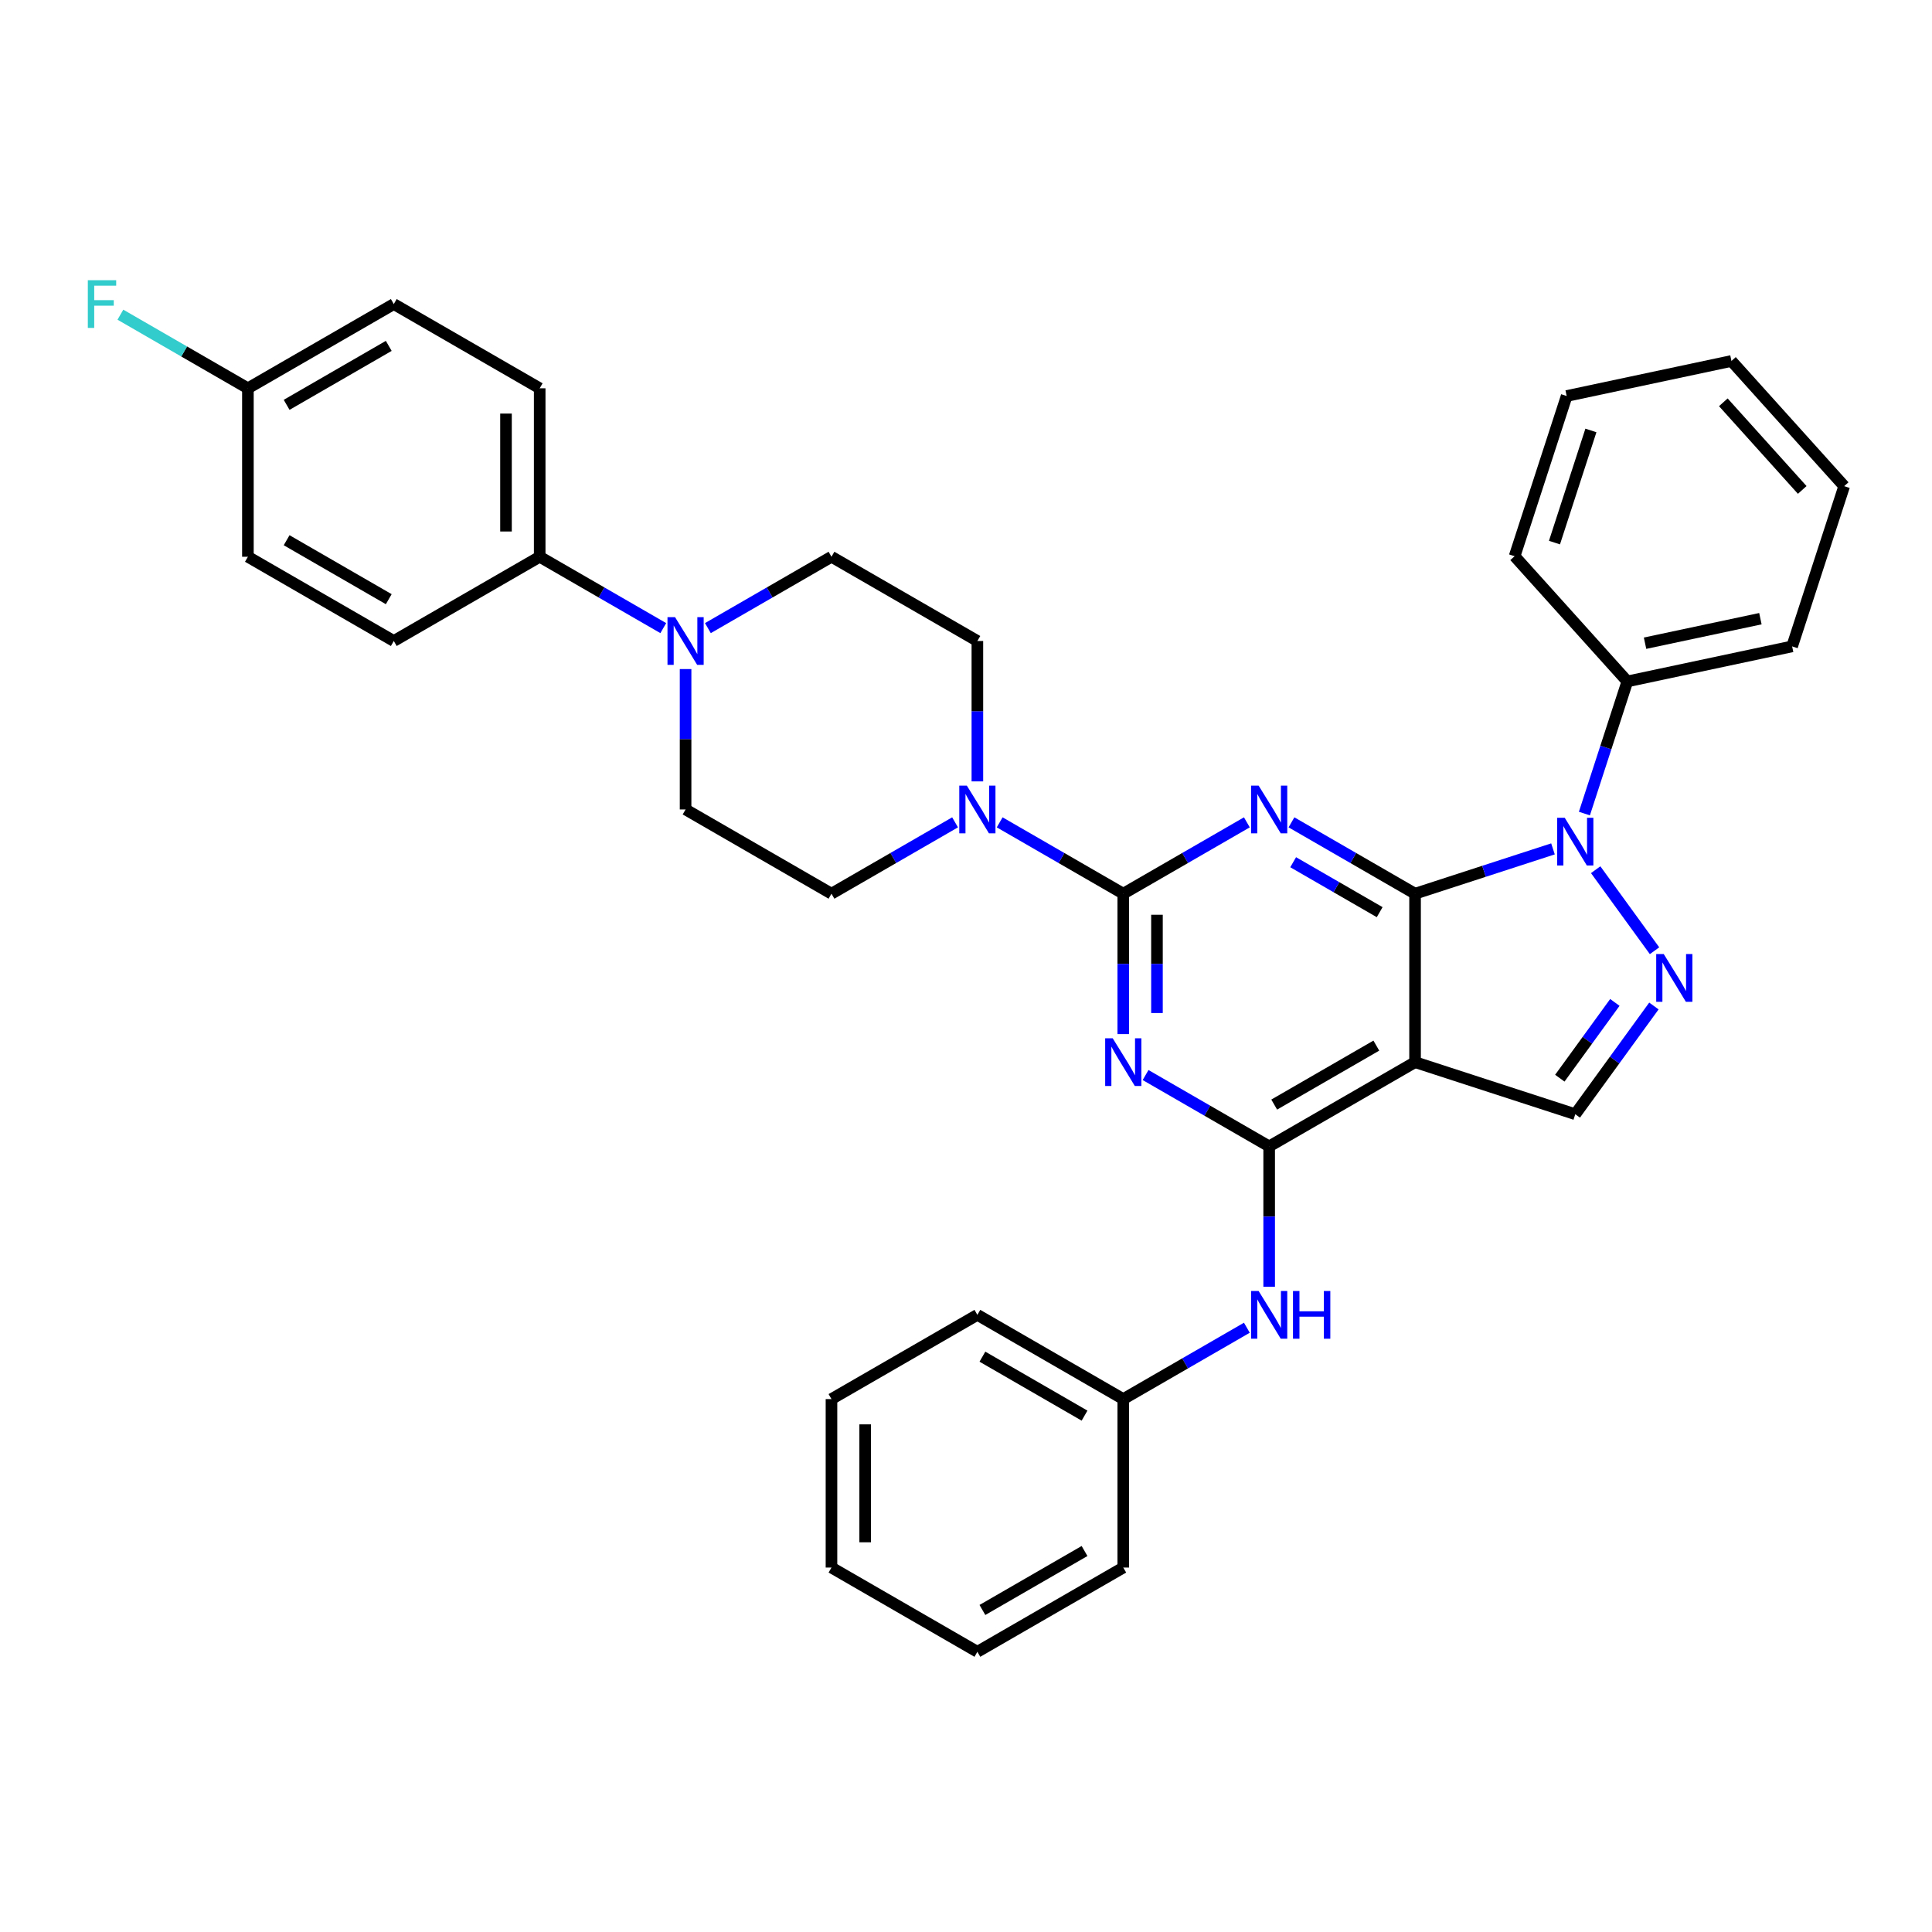 <?xml version='1.0' encoding='iso-8859-1'?>
<svg version='1.1' baseProfile='full'
              xmlns='http://www.w3.org/2000/svg'
                      xmlns:rdkit='http://www.rdkit.org/xml'
                      xmlns:xlink='http://www.w3.org/1999/xlink'
                  xml:space='preserve'
width='1000px' height='1000px' viewBox='0 0 1000 1000'>
<!-- END OF HEADER -->
<rect style='opacity:1.0;fill:#FFFFFF;stroke:none' width='1000' height='1000' x='0' y='0'> </rect>
<path class='bond-0' d='M 732.433,462.575 L 700.448,444.108' style='fill:none;fill-rule:evenodd;stroke:#000000;stroke-width:6px;stroke-linecap:butt;stroke-linejoin:miter;stroke-opacity:1' />
<path class='bond-0' d='M 700.448,444.108 L 668.463,425.642' style='fill:none;fill-rule:evenodd;stroke:#0000FF;stroke-width:6px;stroke-linecap:butt;stroke-linejoin:miter;stroke-opacity:1' />
<path class='bond-0' d='M 714.118,472.138 L 691.728,459.211' style='fill:none;fill-rule:evenodd;stroke:#000000;stroke-width:6px;stroke-linecap:butt;stroke-linejoin:miter;stroke-opacity:1' />
<path class='bond-0' d='M 691.728,459.211 L 669.339,446.285' style='fill:none;fill-rule:evenodd;stroke:#0000FF;stroke-width:6px;stroke-linecap:butt;stroke-linejoin:miter;stroke-opacity:1' />
<path class='bond-3' d='M 732.433,462.575 L 768.125,450.978' style='fill:none;fill-rule:evenodd;stroke:#000000;stroke-width:6px;stroke-linecap:butt;stroke-linejoin:miter;stroke-opacity:1' />
<path class='bond-3' d='M 768.125,450.978 L 803.818,439.381' style='fill:none;fill-rule:evenodd;stroke:#0000FF;stroke-width:6px;stroke-linecap:butt;stroke-linejoin:miter;stroke-opacity:1' />
<path class='bond-4' d='M 732.433,462.575 L 732.433,549.772' style='fill:none;fill-rule:evenodd;stroke:#000000;stroke-width:6px;stroke-linecap:butt;stroke-linejoin:miter;stroke-opacity:1' />
<path class='bond-1' d='M 645.373,425.642 L 613.388,444.108' style='fill:none;fill-rule:evenodd;stroke:#0000FF;stroke-width:6px;stroke-linecap:butt;stroke-linejoin:miter;stroke-opacity:1' />
<path class='bond-1' d='M 613.388,444.108 L 581.403,462.575' style='fill:none;fill-rule:evenodd;stroke:#000000;stroke-width:6px;stroke-linecap:butt;stroke-linejoin:miter;stroke-opacity:1' />
<path class='bond-8' d='M 581.403,462.575 L 549.418,444.108' style='fill:none;fill-rule:evenodd;stroke:#000000;stroke-width:6px;stroke-linecap:butt;stroke-linejoin:miter;stroke-opacity:1' />
<path class='bond-8' d='M 549.418,444.108 L 517.432,425.642' style='fill:none;fill-rule:evenodd;stroke:#0000FF;stroke-width:6px;stroke-linecap:butt;stroke-linejoin:miter;stroke-opacity:1' />
<path class='bond-35' d='M 581.403,462.575 L 581.403,498.91' style='fill:none;fill-rule:evenodd;stroke:#000000;stroke-width:6px;stroke-linecap:butt;stroke-linejoin:miter;stroke-opacity:1' />
<path class='bond-35' d='M 581.403,498.91 L 581.403,535.245' style='fill:none;fill-rule:evenodd;stroke:#0000FF;stroke-width:6px;stroke-linecap:butt;stroke-linejoin:miter;stroke-opacity:1' />
<path class='bond-35' d='M 598.842,473.475 L 598.842,498.91' style='fill:none;fill-rule:evenodd;stroke:#000000;stroke-width:6px;stroke-linecap:butt;stroke-linejoin:miter;stroke-opacity:1' />
<path class='bond-35' d='M 598.842,498.91 L 598.842,524.345' style='fill:none;fill-rule:evenodd;stroke:#0000FF;stroke-width:6px;stroke-linecap:butt;stroke-linejoin:miter;stroke-opacity:1' />
<path class='bond-2' d='M 592.948,556.438 L 624.933,574.904' style='fill:none;fill-rule:evenodd;stroke:#0000FF;stroke-width:6px;stroke-linecap:butt;stroke-linejoin:miter;stroke-opacity:1' />
<path class='bond-2' d='M 624.933,574.904 L 656.918,593.371' style='fill:none;fill-rule:evenodd;stroke:#000000;stroke-width:6px;stroke-linecap:butt;stroke-linejoin:miter;stroke-opacity:1' />
<path class='bond-6' d='M 825.917,450.156 L 856.388,492.095' style='fill:none;fill-rule:evenodd;stroke:#0000FF;stroke-width:6px;stroke-linecap:butt;stroke-linejoin:miter;stroke-opacity:1' />
<path class='bond-12' d='M 820.083,421.102 L 831.195,386.901' style='fill:none;fill-rule:evenodd;stroke:#0000FF;stroke-width:6px;stroke-linecap:butt;stroke-linejoin:miter;stroke-opacity:1' />
<path class='bond-12' d='M 831.195,386.901 L 842.308,352.7' style='fill:none;fill-rule:evenodd;stroke:#000000;stroke-width:6px;stroke-linecap:butt;stroke-linejoin:miter;stroke-opacity:1' />
<path class='bond-5' d='M 732.433,549.772 L 656.918,593.371' style='fill:none;fill-rule:evenodd;stroke:#000000;stroke-width:6px;stroke-linecap:butt;stroke-linejoin:miter;stroke-opacity:1' />
<path class='bond-5' d='M 712.386,541.209 L 659.525,571.728' style='fill:none;fill-rule:evenodd;stroke:#000000;stroke-width:6px;stroke-linecap:butt;stroke-linejoin:miter;stroke-opacity:1' />
<path class='bond-7' d='M 732.433,549.772 L 815.363,576.718' style='fill:none;fill-rule:evenodd;stroke:#000000;stroke-width:6px;stroke-linecap:butt;stroke-linejoin:miter;stroke-opacity:1' />
<path class='bond-10' d='M 656.918,593.371 L 656.918,629.706' style='fill:none;fill-rule:evenodd;stroke:#000000;stroke-width:6px;stroke-linecap:butt;stroke-linejoin:miter;stroke-opacity:1' />
<path class='bond-10' d='M 656.918,629.706 L 656.918,666.041' style='fill:none;fill-rule:evenodd;stroke:#0000FF;stroke-width:6px;stroke-linecap:butt;stroke-linejoin:miter;stroke-opacity:1' />
<path class='bond-34' d='M 856.061,520.701 L 835.712,548.709' style='fill:none;fill-rule:evenodd;stroke:#0000FF;stroke-width:6px;stroke-linecap:butt;stroke-linejoin:miter;stroke-opacity:1' />
<path class='bond-34' d='M 835.712,548.709 L 815.363,576.718' style='fill:none;fill-rule:evenodd;stroke:#000000;stroke-width:6px;stroke-linecap:butt;stroke-linejoin:miter;stroke-opacity:1' />
<path class='bond-34' d='M 835.848,518.853 L 821.603,538.459' style='fill:none;fill-rule:evenodd;stroke:#0000FF;stroke-width:6px;stroke-linecap:butt;stroke-linejoin:miter;stroke-opacity:1' />
<path class='bond-34' d='M 821.603,538.459 L 807.359,558.065' style='fill:none;fill-rule:evenodd;stroke:#000000;stroke-width:6px;stroke-linecap:butt;stroke-linejoin:miter;stroke-opacity:1' />
<path class='bond-13' d='M 505.887,404.449 L 505.887,368.114' style='fill:none;fill-rule:evenodd;stroke:#0000FF;stroke-width:6px;stroke-linecap:butt;stroke-linejoin:miter;stroke-opacity:1' />
<path class='bond-13' d='M 505.887,368.114 L 505.887,331.779' style='fill:none;fill-rule:evenodd;stroke:#000000;stroke-width:6px;stroke-linecap:butt;stroke-linejoin:miter;stroke-opacity:1' />
<path class='bond-14' d='M 494.343,425.642 L 462.357,444.108' style='fill:none;fill-rule:evenodd;stroke:#0000FF;stroke-width:6px;stroke-linecap:butt;stroke-linejoin:miter;stroke-opacity:1' />
<path class='bond-14' d='M 462.357,444.108 L 430.372,462.575' style='fill:none;fill-rule:evenodd;stroke:#000000;stroke-width:6px;stroke-linecap:butt;stroke-linejoin:miter;stroke-opacity:1' />
<path class='bond-9' d='M 354.857,346.306 L 354.857,382.641' style='fill:none;fill-rule:evenodd;stroke:#0000FF;stroke-width:6px;stroke-linecap:butt;stroke-linejoin:miter;stroke-opacity:1' />
<path class='bond-9' d='M 354.857,382.641 L 354.857,418.976' style='fill:none;fill-rule:evenodd;stroke:#000000;stroke-width:6px;stroke-linecap:butt;stroke-linejoin:miter;stroke-opacity:1' />
<path class='bond-11' d='M 343.312,325.113 L 311.327,306.647' style='fill:none;fill-rule:evenodd;stroke:#0000FF;stroke-width:6px;stroke-linecap:butt;stroke-linejoin:miter;stroke-opacity:1' />
<path class='bond-11' d='M 311.327,306.647 L 279.342,288.18' style='fill:none;fill-rule:evenodd;stroke:#000000;stroke-width:6px;stroke-linecap:butt;stroke-linejoin:miter;stroke-opacity:1' />
<path class='bond-37' d='M 366.402,325.113 L 398.387,306.647' style='fill:none;fill-rule:evenodd;stroke:#0000FF;stroke-width:6px;stroke-linecap:butt;stroke-linejoin:miter;stroke-opacity:1' />
<path class='bond-37' d='M 398.387,306.647 L 430.372,288.18' style='fill:none;fill-rule:evenodd;stroke:#000000;stroke-width:6px;stroke-linecap:butt;stroke-linejoin:miter;stroke-opacity:1' />
<path class='bond-19' d='M 645.373,687.234 L 613.388,705.7' style='fill:none;fill-rule:evenodd;stroke:#0000FF;stroke-width:6px;stroke-linecap:butt;stroke-linejoin:miter;stroke-opacity:1' />
<path class='bond-19' d='M 613.388,705.7 L 581.403,724.167' style='fill:none;fill-rule:evenodd;stroke:#000000;stroke-width:6px;stroke-linecap:butt;stroke-linejoin:miter;stroke-opacity:1' />
<path class='bond-17' d='M 279.342,288.18 L 279.342,200.983' style='fill:none;fill-rule:evenodd;stroke:#000000;stroke-width:6px;stroke-linecap:butt;stroke-linejoin:miter;stroke-opacity:1' />
<path class='bond-17' d='M 261.903,275.1 L 261.903,214.062' style='fill:none;fill-rule:evenodd;stroke:#000000;stroke-width:6px;stroke-linecap:butt;stroke-linejoin:miter;stroke-opacity:1' />
<path class='bond-18' d='M 279.342,288.18 L 203.827,331.779' style='fill:none;fill-rule:evenodd;stroke:#000000;stroke-width:6px;stroke-linecap:butt;stroke-linejoin:miter;stroke-opacity:1' />
<path class='bond-24' d='M 842.308,352.7 L 927.6,334.57' style='fill:none;fill-rule:evenodd;stroke:#000000;stroke-width:6px;stroke-linecap:butt;stroke-linejoin:miter;stroke-opacity:1' />
<path class='bond-24' d='M 851.476,332.922 L 911.18,320.231' style='fill:none;fill-rule:evenodd;stroke:#000000;stroke-width:6px;stroke-linecap:butt;stroke-linejoin:miter;stroke-opacity:1' />
<path class='bond-25' d='M 842.308,352.7 L 783.962,287.899' style='fill:none;fill-rule:evenodd;stroke:#000000;stroke-width:6px;stroke-linecap:butt;stroke-linejoin:miter;stroke-opacity:1' />
<path class='bond-16' d='M 505.887,331.779 L 430.372,288.18' style='fill:none;fill-rule:evenodd;stroke:#000000;stroke-width:6px;stroke-linecap:butt;stroke-linejoin:miter;stroke-opacity:1' />
<path class='bond-15' d='M 430.372,462.575 L 354.857,418.976' style='fill:none;fill-rule:evenodd;stroke:#000000;stroke-width:6px;stroke-linecap:butt;stroke-linejoin:miter;stroke-opacity:1' />
<path class='bond-22' d='M 279.342,200.983 L 203.827,157.384' style='fill:none;fill-rule:evenodd;stroke:#000000;stroke-width:6px;stroke-linecap:butt;stroke-linejoin:miter;stroke-opacity:1' />
<path class='bond-21' d='M 203.827,331.779 L 128.312,288.18' style='fill:none;fill-rule:evenodd;stroke:#000000;stroke-width:6px;stroke-linecap:butt;stroke-linejoin:miter;stroke-opacity:1' />
<path class='bond-21' d='M 201.219,310.136 L 148.359,279.617' style='fill:none;fill-rule:evenodd;stroke:#000000;stroke-width:6px;stroke-linecap:butt;stroke-linejoin:miter;stroke-opacity:1' />
<path class='bond-26' d='M 581.403,724.167 L 505.887,680.568' style='fill:none;fill-rule:evenodd;stroke:#000000;stroke-width:6px;stroke-linecap:butt;stroke-linejoin:miter;stroke-opacity:1' />
<path class='bond-26' d='M 561.356,732.73 L 508.495,702.211' style='fill:none;fill-rule:evenodd;stroke:#000000;stroke-width:6px;stroke-linecap:butt;stroke-linejoin:miter;stroke-opacity:1' />
<path class='bond-27' d='M 581.403,724.167 L 581.403,811.364' style='fill:none;fill-rule:evenodd;stroke:#000000;stroke-width:6px;stroke-linecap:butt;stroke-linejoin:miter;stroke-opacity:1' />
<path class='bond-20' d='M 128.312,200.983 L 128.312,288.18' style='fill:none;fill-rule:evenodd;stroke:#000000;stroke-width:6px;stroke-linecap:butt;stroke-linejoin:miter;stroke-opacity:1' />
<path class='bond-23' d='M 128.312,200.983 L 95.315,181.932' style='fill:none;fill-rule:evenodd;stroke:#000000;stroke-width:6px;stroke-linecap:butt;stroke-linejoin:miter;stroke-opacity:1' />
<path class='bond-23' d='M 95.315,181.932 L 62.319,162.882' style='fill:none;fill-rule:evenodd;stroke:#33CCCC;stroke-width:6px;stroke-linecap:butt;stroke-linejoin:miter;stroke-opacity:1' />
<path class='bond-39' d='M 128.312,200.983 L 203.827,157.384' style='fill:none;fill-rule:evenodd;stroke:#000000;stroke-width:6px;stroke-linecap:butt;stroke-linejoin:miter;stroke-opacity:1' />
<path class='bond-39' d='M 148.359,209.546 L 201.219,179.027' style='fill:none;fill-rule:evenodd;stroke:#000000;stroke-width:6px;stroke-linecap:butt;stroke-linejoin:miter;stroke-opacity:1' />
<path class='bond-29' d='M 927.6,334.57 L 954.545,251.641' style='fill:none;fill-rule:evenodd;stroke:#000000;stroke-width:6px;stroke-linecap:butt;stroke-linejoin:miter;stroke-opacity:1' />
<path class='bond-28' d='M 783.962,287.899 L 810.907,204.97' style='fill:none;fill-rule:evenodd;stroke:#000000;stroke-width:6px;stroke-linecap:butt;stroke-linejoin:miter;stroke-opacity:1' />
<path class='bond-28' d='M 804.589,280.849 L 823.451,222.798' style='fill:none;fill-rule:evenodd;stroke:#000000;stroke-width:6px;stroke-linecap:butt;stroke-linejoin:miter;stroke-opacity:1' />
<path class='bond-31' d='M 505.887,680.568 L 430.372,724.167' style='fill:none;fill-rule:evenodd;stroke:#000000;stroke-width:6px;stroke-linecap:butt;stroke-linejoin:miter;stroke-opacity:1' />
<path class='bond-30' d='M 581.403,811.364 L 505.887,854.963' style='fill:none;fill-rule:evenodd;stroke:#000000;stroke-width:6px;stroke-linecap:butt;stroke-linejoin:miter;stroke-opacity:1' />
<path class='bond-30' d='M 561.356,802.801 L 508.495,833.32' style='fill:none;fill-rule:evenodd;stroke:#000000;stroke-width:6px;stroke-linecap:butt;stroke-linejoin:miter;stroke-opacity:1' />
<path class='bond-33' d='M 810.907,204.97 L 896.199,186.84' style='fill:none;fill-rule:evenodd;stroke:#000000;stroke-width:6px;stroke-linecap:butt;stroke-linejoin:miter;stroke-opacity:1' />
<path class='bond-36' d='M 954.545,251.641 L 896.199,186.84' style='fill:none;fill-rule:evenodd;stroke:#000000;stroke-width:6px;stroke-linecap:butt;stroke-linejoin:miter;stroke-opacity:1' />
<path class='bond-36' d='M 932.833,253.59 L 891.991,208.23' style='fill:none;fill-rule:evenodd;stroke:#000000;stroke-width:6px;stroke-linecap:butt;stroke-linejoin:miter;stroke-opacity:1' />
<path class='bond-32' d='M 505.887,854.963 L 430.372,811.364' style='fill:none;fill-rule:evenodd;stroke:#000000;stroke-width:6px;stroke-linecap:butt;stroke-linejoin:miter;stroke-opacity:1' />
<path class='bond-38' d='M 430.372,724.167 L 430.372,811.364' style='fill:none;fill-rule:evenodd;stroke:#000000;stroke-width:6px;stroke-linecap:butt;stroke-linejoin:miter;stroke-opacity:1' />
<path class='bond-38' d='M 447.812,737.247 L 447.812,798.285' style='fill:none;fill-rule:evenodd;stroke:#000000;stroke-width:6px;stroke-linecap:butt;stroke-linejoin:miter;stroke-opacity:1' />
<path  class='atom-1' d='M 651.459 406.629
L 659.551 419.709
Q 660.353 420.999, 661.644 423.336
Q 662.934 425.673, 663.004 425.812
L 663.004 406.629
L 666.283 406.629
L 666.283 431.323
L 662.9 431.323
L 654.215 417.023
Q 653.203 415.349, 652.122 413.43
Q 651.076 411.512, 650.762 410.919
L 650.762 431.323
L 647.553 431.323
L 647.553 406.629
L 651.459 406.629
' fill='#0000FF'/>
<path  class='atom-3' d='M 575.944 537.425
L 584.036 550.505
Q 584.838 551.795, 586.129 554.132
Q 587.419 556.469, 587.489 556.609
L 587.489 537.425
L 590.768 537.425
L 590.768 562.119
L 587.384 562.119
L 578.7 547.819
Q 577.688 546.145, 576.607 544.227
Q 575.56 542.308, 575.247 541.715
L 575.247 562.119
L 572.038 562.119
L 572.038 537.425
L 575.944 537.425
' fill='#0000FF'/>
<path  class='atom-4' d='M 809.904 423.282
L 817.996 436.362
Q 818.798 437.652, 820.089 439.989
Q 821.379 442.326, 821.449 442.466
L 821.449 423.282
L 824.728 423.282
L 824.728 447.977
L 821.344 447.977
L 812.659 433.676
Q 811.648 432.002, 810.567 430.084
Q 809.52 428.165, 809.206 427.572
L 809.206 447.977
L 805.998 447.977
L 805.998 423.282
L 809.904 423.282
' fill='#0000FF'/>
<path  class='atom-7' d='M 861.157 493.826
L 869.249 506.906
Q 870.052 508.197, 871.342 510.533
Q 872.633 512.87, 872.702 513.01
L 872.702 493.826
L 875.981 493.826
L 875.981 518.521
L 872.598 518.521
L 863.913 504.22
Q 862.901 502.546, 861.82 500.628
Q 860.774 498.709, 860.46 498.117
L 860.46 518.521
L 857.251 518.521
L 857.251 493.826
L 861.157 493.826
' fill='#0000FF'/>
<path  class='atom-9' d='M 500.429 406.629
L 508.521 419.709
Q 509.323 420.999, 510.614 423.336
Q 511.904 425.673, 511.974 425.812
L 511.974 406.629
L 515.252 406.629
L 515.252 431.323
L 511.869 431.323
L 503.184 417.023
Q 502.173 415.349, 501.092 413.43
Q 500.045 411.512, 499.731 410.919
L 499.731 431.323
L 496.522 431.323
L 496.522 406.629
L 500.429 406.629
' fill='#0000FF'/>
<path  class='atom-10' d='M 349.399 319.432
L 357.491 332.511
Q 358.293 333.802, 359.583 336.139
Q 360.874 338.476, 360.944 338.615
L 360.944 319.432
L 364.222 319.432
L 364.222 344.126
L 360.839 344.126
L 352.154 329.826
Q 351.143 328.151, 350.061 326.233
Q 349.015 324.315, 348.701 323.722
L 348.701 344.126
L 345.492 344.126
L 345.492 319.432
L 349.399 319.432
' fill='#0000FF'/>
<path  class='atom-11' d='M 651.459 668.221
L 659.551 681.301
Q 660.353 682.591, 661.644 684.928
Q 662.934 687.265, 663.004 687.405
L 663.004 668.221
L 666.283 668.221
L 666.283 692.916
L 662.9 692.916
L 654.215 678.615
Q 653.203 676.941, 652.122 675.023
Q 651.076 673.104, 650.762 672.511
L 650.762 692.916
L 647.553 692.916
L 647.553 668.221
L 651.459 668.221
' fill='#0000FF'/>
<path  class='atom-11' d='M 669.248 668.221
L 672.596 668.221
L 672.596 678.72
L 685.222 678.72
L 685.222 668.221
L 688.57 668.221
L 688.57 692.916
L 685.222 692.916
L 685.222 681.51
L 672.596 681.51
L 672.596 692.916
L 669.248 692.916
L 669.248 668.221
' fill='#0000FF'/>
<path  class='atom-24' d='M 45.455 145.037
L 60.139 145.037
L 60.139 147.862
L 48.768 147.862
L 48.768 155.361
L 58.883 155.361
L 58.883 158.221
L 48.768 158.221
L 48.768 169.731
L 45.455 169.731
L 45.455 145.037
' fill='#33CCCC'/>
</svg>

